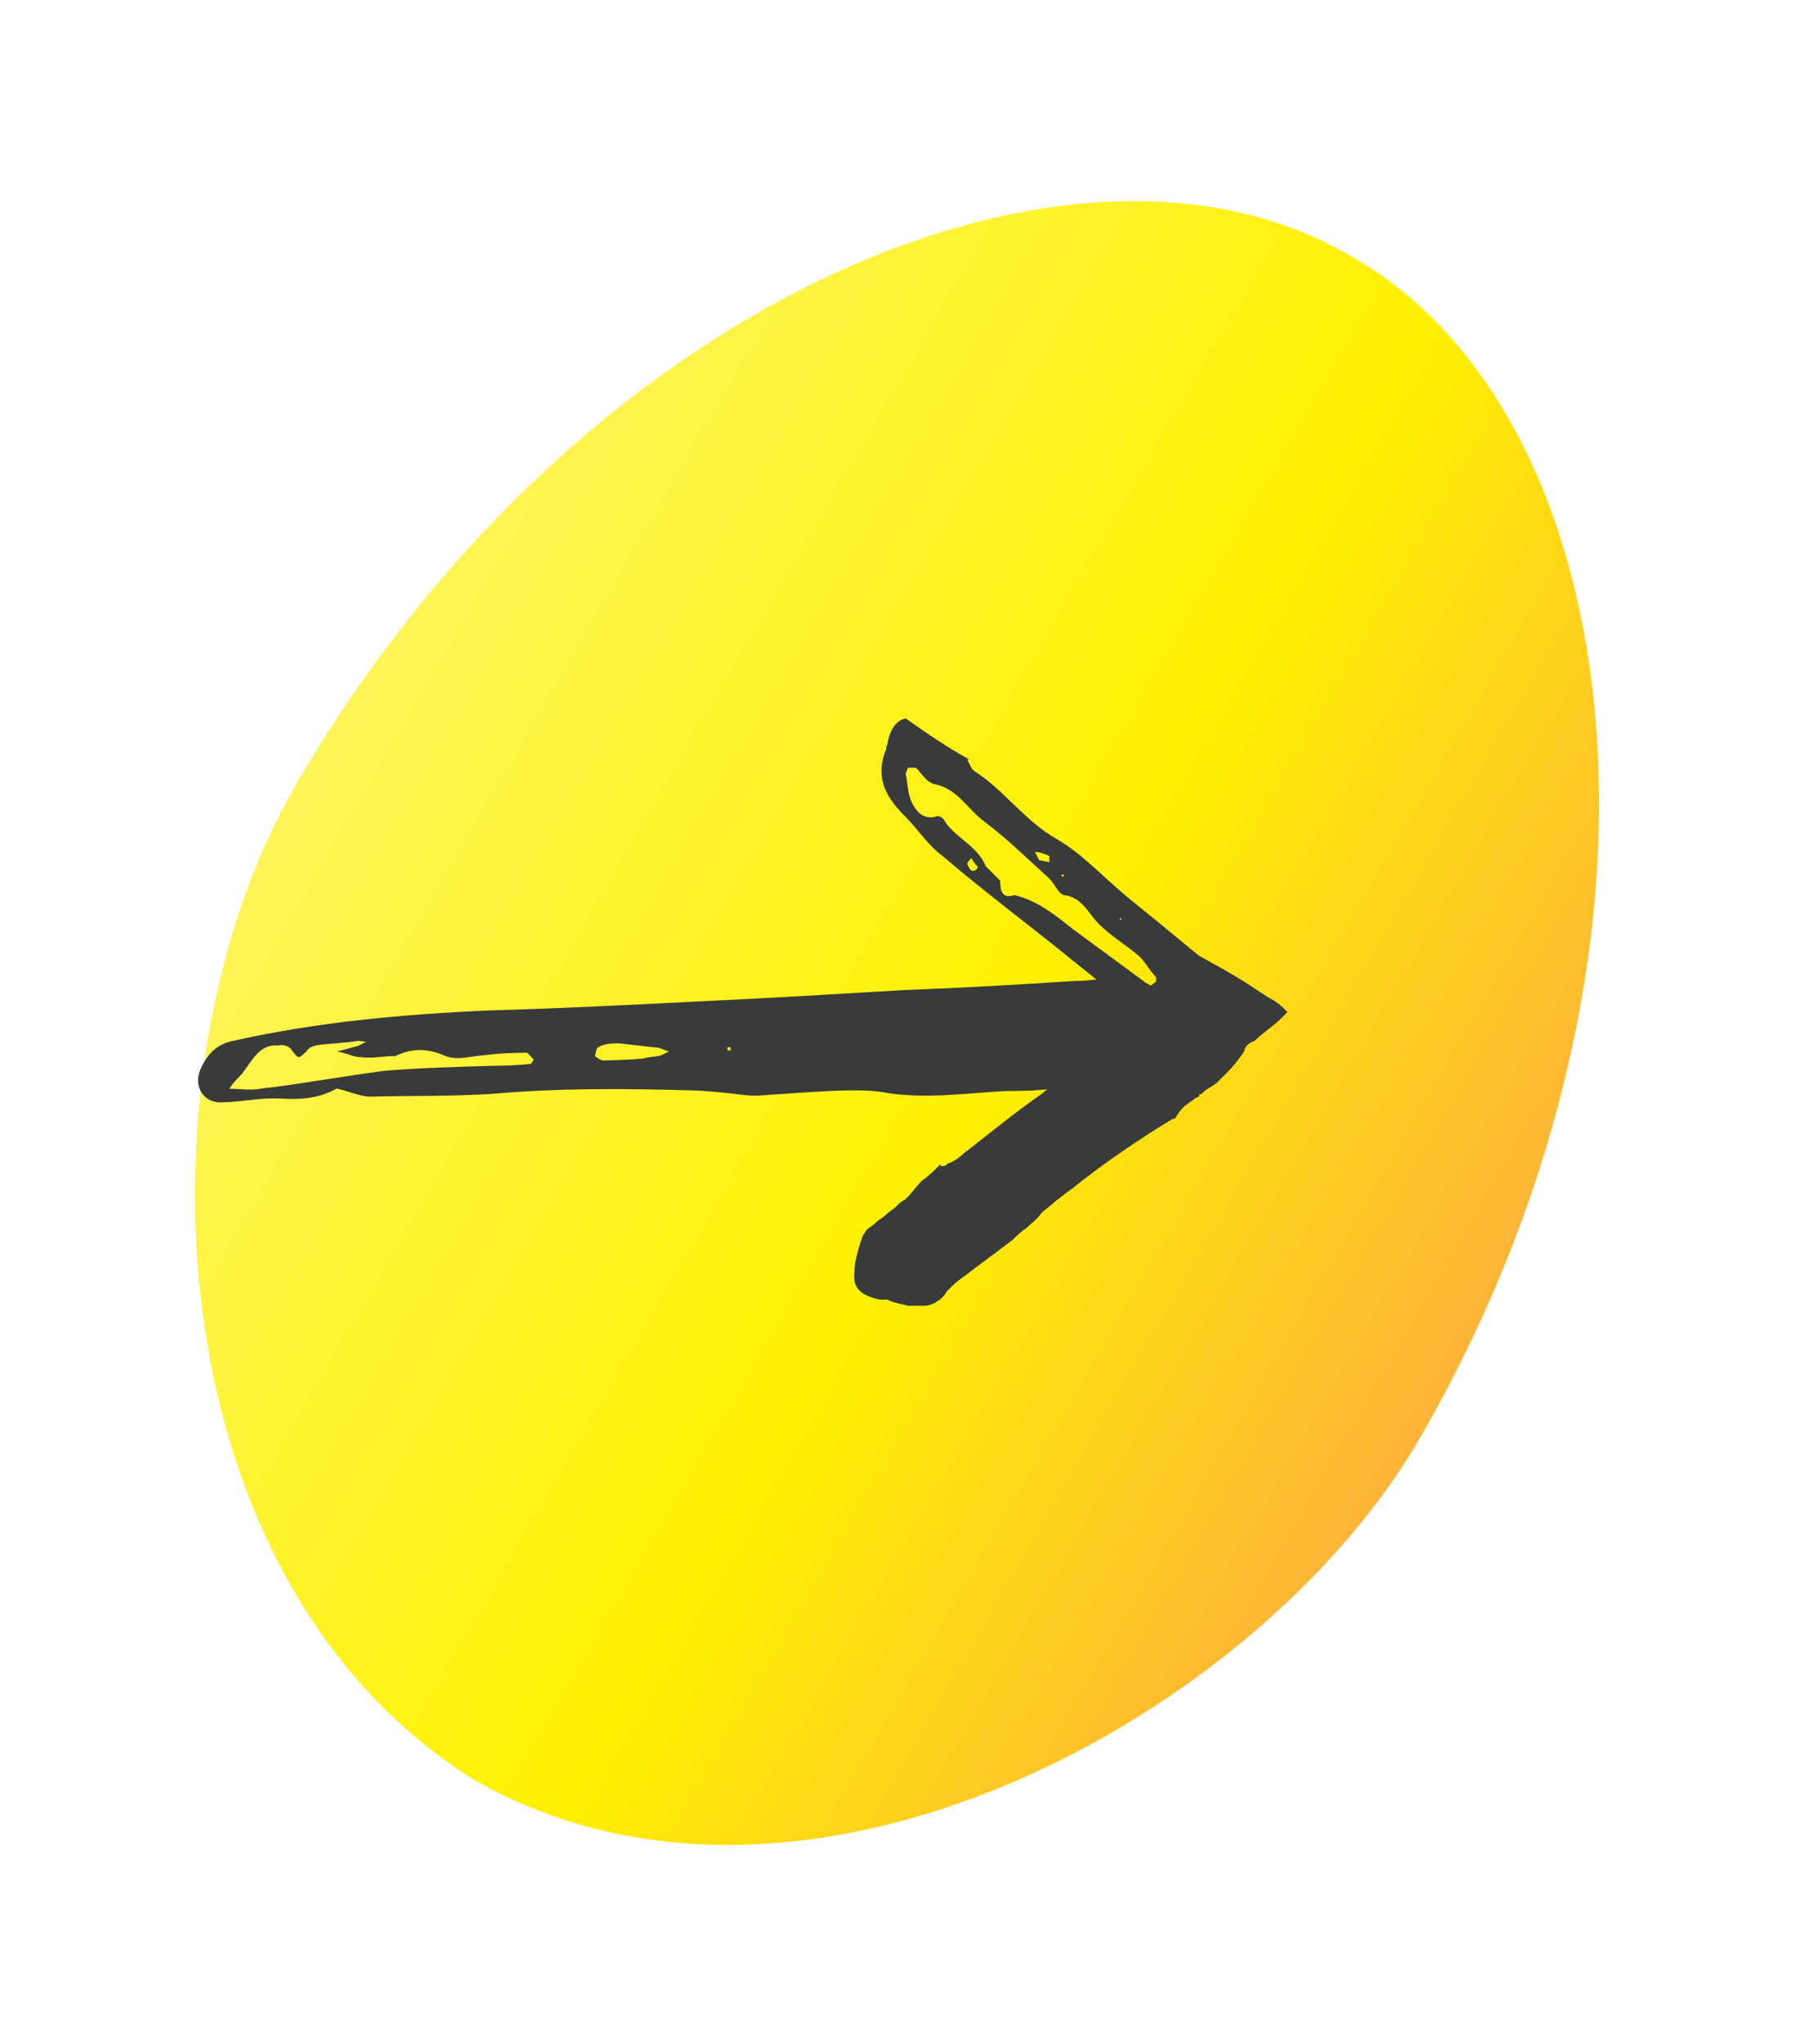<?xml version="1.0" encoding="UTF-8"?>
<svg width="145px" height="165px" viewBox="0 0 145 165" version="1.1" xmlns="http://www.w3.org/2000/svg" xmlns:xlink="http://www.w3.org/1999/xlink">
    <!-- Generator: Sketch 48.2 (47327) - http://www.bohemiancoding.com/sketch -->
    <title>cover/cta</title>
    <desc>Created with Sketch.</desc>
    <defs>
        <filter x="-15.3%" y="-13.1%" width="130.7%" height="128.4%" filterUnits="objectBoundingBox" id="filter-1">
            <feOffset dx="0" dy="2" in="SourceAlpha" result="shadowOffsetOuter1"></feOffset>
            <feGaussianBlur stdDeviation="8" in="shadowOffsetOuter1" result="shadowBlurOuter1"></feGaussianBlur>
            <feColorMatrix values="0 0 0 0 0   0 0 0 0 0   0 0 0 0 0  0 0 0 0.25 0" type="matrix" in="shadowBlurOuter1" result="shadowMatrixOuter1"></feColorMatrix>
            <feMerge>
                <feMergeNode in="shadowMatrixOuter1"></feMergeNode>
                <feMergeNode in="SourceGraphic"></feMergeNode>
            </feMerge>
        </filter>
        <linearGradient x1="0%" y1="50%" x2="100%" y2="50%" id="linearGradient-2">
            <stop stop-color="#FFF458" offset="0%"></stop>
            <stop stop-color="#FFF100" offset="57.235%"></stop>
            <stop stop-color="#FDB338" offset="100%"></stop>
        </linearGradient>
    </defs>
    <g id="cover" stroke="none" stroke-width="1" fill="none" fill-rule="evenodd" transform="translate(-941, -525)">
        <g id="cover/cta" filter="url(#filter-1)" transform="translate(933, 517)">
            <path d="M81.672,159.126 C50.761,157.898 29.172,122.781 29.172,96.997 C29.172,52.058 55.422,16.941 81.672,17.187 C107.922,16.941 134.172,52.058 134.172,96.997 C134.172,122.781 112.395,159.126 81.672,159.126" id="Fill-1" fill="url(#linearGradient-2)" transform="translate(81.672, 88.156) rotate(-330) translate(-81.672, -88.156) "></path>
            <g id="Group-2" transform="translate(24, 64)" fill="#393A3A">
                <path d="M26.675,27.903 C26.962,27.962 27.021,27.675 27.113,27.514 C26.953,27.422 26.725,27.076 26.564,26.983 C25.484,27.001 24.404,27.02 23.358,27.164 C22.151,27.216 21.046,27.648 19.991,27.253 C18.454,26.58 17.248,26.632 15.924,27.258 C14.97,27.242 14.084,27.479 13.097,27.337 C12.557,27.346 11.915,26.976 11.215,26.892 L12.86,26.451 C13.113,26.383 13.332,26.189 13.585,26.121 C13.298,26.063 13.011,26.004 12.884,26.038 C11.712,26.216 10.632,26.234 9.585,26.379 C9.206,26.481 8.953,26.549 8.767,26.87 C8.11,27.453 8.144,27.579 7.493,26.669 C7.299,26.449 6.851,26.298 6.472,26.4 C4.944,26.267 4.364,27.643 3.555,28.673 C3.243,29.028 2.805,29.417 2.527,29.898 C3.067,29.889 3.767,29.972 4.307,29.963 C4.847,29.954 5.353,29.819 6.02,29.776 C9.032,29.375 12.01,28.849 15.022,28.449 C17.942,28.209 20.768,28.129 23.595,28.05 C24.675,28.032 25.755,28.014 26.675,27.903 Z M37.34,27.215 C37.594,27.147 37.813,26.953 38.066,26.885 C37.779,26.826 37.458,26.641 37.171,26.582 C36.057,26.474 35.069,26.332 33.955,26.223 C33.415,26.233 32.875,26.242 32.403,26.504 C32.15,26.572 32.125,26.985 32.067,27.272 C32.227,27.365 32.582,27.676 32.835,27.609 C33.915,27.591 35.122,27.538 35.915,27.462 C36.547,27.292 36.961,27.317 37.34,27.215 Z M43.053,26.769 L42.985,26.516 L42.732,26.584 C42.766,26.711 42.8,26.837 42.926,26.803 L43.053,26.769 Z M77.51,29.336 C76.819,29.792 74.97,29.474 74.051,29.585 C71.798,29.781 69.511,29.852 67.258,30.048 L65.098,30.085 C61.892,30.266 58.5,30.768 55.217,30.156 C52.955,29.812 48.863,30.231 46.323,30.369 C45.53,30.446 44.863,30.489 44.163,30.405 C42.762,30.238 41.361,30.071 39.994,30.03 C34.525,29.868 29.091,29.832 23.792,30.303 C20.459,30.518 17.185,30.446 13.818,30.534 C12.991,30.485 12.062,30.055 11.201,29.879 L11.328,29.845 L11.201,29.879 C9.785,30.666 8.325,30.786 6.671,30.686 C5.017,30.587 3.625,30.96 2.005,30.987 C0.545,31.107 -0.334,29.851 0.12,28.509 C0.608,27.293 1.324,26.423 2.59,26.084 C9.364,24.54 16.375,23.882 23.615,23.569 C29.269,23.411 34.888,23.125 40.508,22.84 C46.001,22.589 52.541,22.193 57.08,21.926 C61.78,21.751 66.32,21.484 70.986,21.184 C72.226,21.258 74.597,20.487 75.855,21.642 C77.207,22.636 77.817,24.914 77.937,26.373 C77.955,27.453 78.168,28.753 77.51,29.336 Z" id="!"></path>
                <path d="M62.968,12.102 L62.968,11.936 C62.802,11.77 62.636,11.604 62.47,11.273 C62.305,11.439 62.139,11.604 62.139,11.77 C62.305,12.102 62.47,12.599 62.968,12.102 Z M77.39,20.888 C76.893,20.391 76.561,19.727 76.064,19.23 C74.904,18.235 73.743,17.572 72.749,16.578 C71.92,15.749 71.422,14.423 69.93,14.257 C69.433,14.091 69.267,13.428 68.77,12.931 C67.112,11.439 65.454,9.781 63.465,8.289 C62.139,7.294 61.31,5.636 59.486,5.305 C58.823,5.139 58.492,4.476 57.994,3.979 L57.331,3.979 C57.331,4.144 57.165,4.31 57.165,4.476 C57.331,5.305 57.331,6.134 57.663,6.797 C57.994,7.46 58.492,8.123 59.486,7.957 C59.818,7.792 60.149,7.957 60.315,8.289 C61.144,9.615 62.968,10.278 63.631,11.936 L64.791,13.096 C64.791,13.925 64.957,14.588 65.952,14.257 C67.941,14.754 69.267,15.915 70.759,17.075 L76.396,21.219 C76.561,21.385 76.727,21.385 76.893,21.551 C77.059,21.551 77.224,21.385 77.39,21.219 L77.39,20.888 Z M67.941,11.439 L68.77,11.604 L68.77,11.107 C68.438,10.941 67.941,10.776 67.609,10.776 L67.941,11.439 Z M69.93,12.599 L69.765,12.599 L69.765,12.765 C69.93,12.765 69.93,12.765 69.93,12.599 Z M74.406,16.246 L74.572,16.246 L74.572,16.08 L74.406,16.246 Z M88,23.706 L87.503,24.203 C86.84,24.867 86.011,25.364 85.348,26.027 C84.85,26.193 84.519,26.524 84.519,26.856 C84.187,27.353 83.69,28.016 83.192,28.514 L82.364,29.343 C82.032,29.674 81.535,29.84 81.203,30.171 L81.037,30.337 L80.872,30.337 L80.872,30.503 L80.54,30.669 C80.374,30.835 80.043,31 79.877,31.166 C79.545,31.332 79.214,31.829 78.882,32.327 L78.716,32.327 C75.732,34.15 73.08,35.974 70.593,37.963 C70.096,38.295 69.765,38.626 69.267,38.958 C68.936,39.289 68.438,39.621 68.107,39.952 C67.775,40.45 67.278,40.781 66.946,41.113 C66.449,41.444 66.117,41.776 65.786,42.107 L64.46,43.102 C64.294,43.268 63.962,43.434 63.797,43.599 C63.631,43.765 63.299,43.931 63.133,44.097 C62.636,44.428 62.305,44.76 61.807,45.091 C61.31,45.423 60.978,45.754 60.481,46.252 C60.315,46.583 59.984,46.915 59.652,47.081 C59.486,47.246 58.989,47.412 58.657,47.412 L57.331,47.412 C56.834,47.246 56.337,47.246 55.673,46.915 L55.01,46.915 C53.684,46.583 52.855,46.086 53.021,44.76 C53.021,43.765 53.353,42.771 53.684,41.776 L54.016,41.279 C54.181,41.113 54.513,40.947 54.845,40.615 C55.01,40.45 55.342,40.284 55.508,40.118 C55.839,39.787 56.171,39.621 56.337,39.455 L56.668,39.123 L57.165,38.792 C57.663,38.295 57.994,37.797 58.492,37.3 C58.989,36.968 59.486,36.471 59.984,35.974 L59.984,36.139 C60.149,36.139 60.481,36.139 60.481,35.974 C60.978,35.808 61.476,35.476 61.807,35.145 C63.962,33.487 65.952,31.829 68.107,30.337 C68.936,29.674 69.765,29.011 70.759,28.514 C71.091,28.182 71.588,27.851 72.085,27.519 C72.417,27.187 72.914,26.856 73.246,26.524 L74.24,25.861 L75.235,25.032 L75.732,24.535 L76.23,24.203 L76.23,24.038 C76.23,23.872 76.064,23.872 76.064,23.872 L75.898,23.872 L75.401,23.375 C73.909,22.214 72.583,21.054 71.091,19.893 C67.444,16.909 63.631,14.091 60.149,11.107 C58.989,10.278 58.16,8.952 57.165,7.957 C55.673,6.465 54.679,4.973 55.508,2.652 C55.673,2.487 55.508,2.321 55.673,2.155 C55.839,0.995 56.337,0.166 57.165,0 C58.823,1.16 60.481,2.321 62.305,3.316 L62.139,3.316 C62.305,3.647 62.47,4.144 62.802,4.31 C65.123,5.802 66.781,8.289 69.433,9.781 C71.422,10.941 73.08,12.765 75.069,14.423 L77.722,16.578 L80.54,18.899 C80.872,19.23 81.369,19.396 81.866,19.727 C82.529,20.059 83.358,20.556 84.187,21.054 C85.016,21.551 85.679,22.048 86.508,22.546 C86.84,22.711 87.337,23.043 87.668,23.375 L88,23.706 Z" id="&gt;"></path>
            </g>
        </g>
    </g>
</svg>